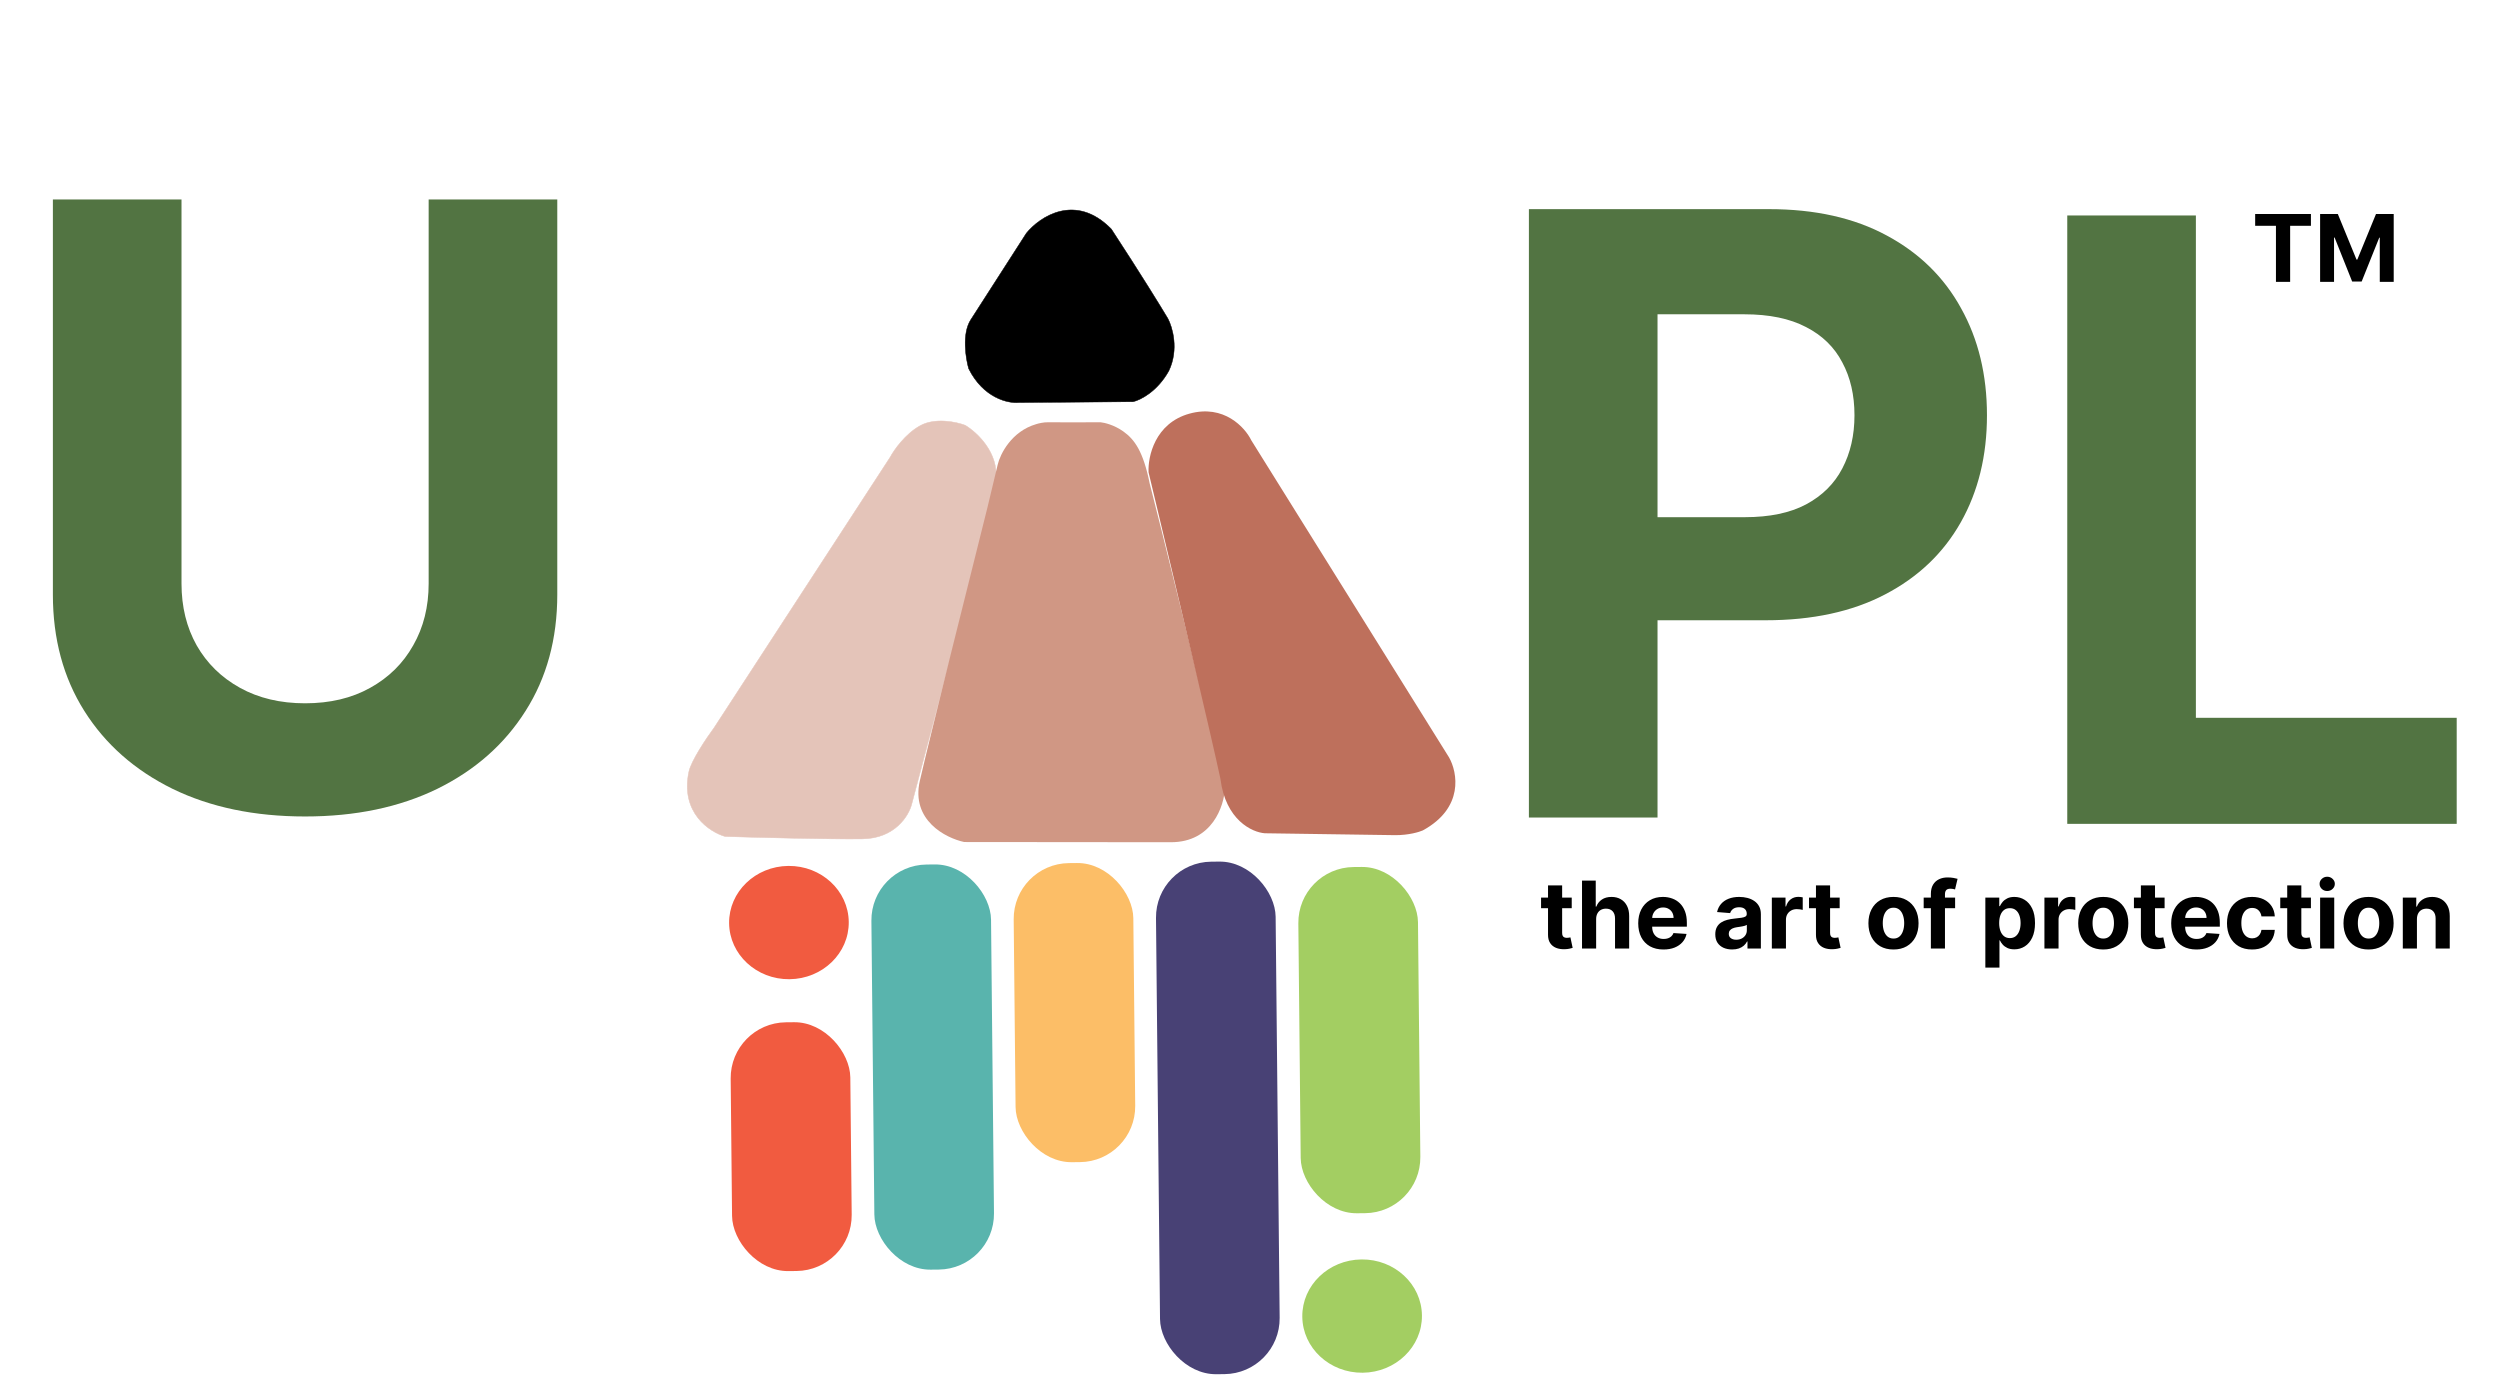 <svg width="229" height="126" viewBox="0 0 229 126" fill="none" xmlns="http://www.w3.org/2000/svg">
<path d="M84.298 38.988C82.919 39.744 81.883 41.234 81.537 41.884L65.405 66.67C64.715 67.603 63.286 69.722 63.093 70.727C62.321 74.451 64.987 76.209 66.417 76.622C69.363 76.713 76.004 76.883 78.997 76.843C81.99 76.804 83.257 74.697 83.516 73.648L89.574 50.783C89.846 49.735 90.556 46.903 91.213 43.956C91.517 41.475 89.473 39.588 88.412 38.955C87.615 38.651 85.676 38.232 84.298 38.988Z" fill="#E4C4B9" stroke="#E4C4B9" stroke-width="0.042"/>
<path d="M91.393 42.545L90.441 46.524C88.723 53.352 85.082 67.91 84.257 71.523C83.432 75.136 86.623 76.766 88.322 77.13C93.056 77.136 103.472 77.148 107.259 77.148C111.047 77.147 112.137 73.829 112.208 72.17C110.19 63.926 105.985 46.812 105.314 44.3C104.72 41.333 103.922 40.249 102.886 39.512C102.056 38.922 101.159 38.711 100.814 38.68C99.388 38.685 96.432 38.691 96.017 38.679C95.602 38.666 95.107 38.789 94.911 38.853C92.648 39.514 91.623 41.59 91.393 42.545Z" fill="#D09784"/>
<path d="M105.209 43.26L106.091 46.954C107.662 53.529 111 67.612 111.79 71.335C112.261 75.127 114.698 76.243 115.858 76.327L127.816 76.501C129.046 76.503 130.003 76.212 130.328 76.067C134.121 74 133.51 70.745 132.73 69.375L114.619 40.334C114.046 39.154 112.109 37.012 108.947 37.892C105.785 38.772 105.137 41.837 105.209 43.26Z" fill="#BE705C"/>
<path d="M94.014 21.363L88.921 29.291C88.103 30.565 88.454 32.808 88.731 33.77C90.08 36.47 92.349 36.963 93.316 36.873L103.789 36.797C104.439 36.651 106.005 35.881 107.067 33.965C107.997 32.01 107.396 29.962 106.979 29.183C106.384 28.181 104.516 25.14 101.8 20.986C98.534 17.64 95.249 19.843 94.014 21.363Z" fill="black" stroke="black" stroke-width="0.042"/>
<rect x="66.879" y="93.694" width="10.959" height="22.79" rx="5.106" transform="rotate(-0.575 66.879 93.694)" fill="#F15B40"/>
<rect x="79.769" y="79.242" width="10.959" height="37.111" rx="5.106" transform="rotate(-0.575 79.769 79.242)" fill="#59B4AD"/>
<rect x="92.803" y="79.112" width="10.959" height="27.398" rx="5.106" transform="rotate(-0.575 92.803 79.112)" fill="#FCBE67"/>
<rect x="118.877" y="79.472" width="10.959" height="31.715" rx="5.106" transform="rotate(-0.575 118.877 79.472)" fill="#A3CE62"/>
<rect x="105.838" y="78.981" width="10.959" height="46.95" rx="5.106" transform="rotate(-0.575 105.838 78.981)" fill="#484175"/>
<ellipse cx="72.266" cy="84.507" rx="5.48" ry="5.189" transform="rotate(-0.575 72.266 84.507)" fill="#F15B40"/>
<ellipse cx="124.77" cy="120.553" rx="5.48" ry="5.189" transform="rotate(-0.575 124.77 120.553)" fill="#A3CE62"/>
<path d="M39.265 18.272H51.047V54.463C51.047 58.526 50.077 62.082 48.136 65.129C46.213 68.177 43.519 70.553 40.054 72.258C36.589 73.946 32.553 74.789 27.945 74.789C23.32 74.789 19.274 73.946 15.809 72.258C12.345 70.553 9.651 68.177 7.728 65.129C5.805 62.082 4.844 58.526 4.844 54.463V18.272H16.626V53.456C16.626 55.578 17.088 57.465 18.014 59.116C18.957 60.767 20.281 62.063 21.986 63.007C23.692 63.95 25.678 64.422 27.945 64.422C30.231 64.422 32.218 63.95 33.905 63.007C35.61 62.063 36.925 60.767 37.85 59.116C38.794 57.465 39.265 55.578 39.265 53.456V18.272Z" fill="#527442"/>
<path d="M140.047 74.884V19.157H162.033C166.26 19.157 169.861 19.964 172.836 21.578C175.811 23.175 178.078 25.397 179.638 28.245C181.217 31.075 182.006 34.34 182.006 38.041C182.006 41.742 181.208 45.007 179.611 47.837C178.015 50.667 175.702 52.871 172.672 54.449C169.661 56.027 166.015 56.816 161.734 56.816H147.72V47.374H159.829C162.096 47.374 163.965 46.984 165.434 46.204C166.922 45.406 168.028 44.308 168.754 42.912C169.498 41.497 169.87 39.873 169.87 38.041C169.87 36.191 169.498 34.576 168.754 33.197C168.028 31.8 166.922 30.721 165.434 29.959C163.947 29.179 162.06 28.789 159.774 28.789H151.829V74.884H140.047Z" fill="#527442"/>
<path d="M189.361 75.465V19.737H201.143V65.751H225.034V75.465H189.361Z" fill="#527442"/>
<path d="M143.97 82.219V83.191H141.161V82.219H143.97ZM141.799 81.101H143.092V85.45C143.092 85.569 143.111 85.662 143.147 85.729C143.183 85.794 143.234 85.84 143.299 85.866C143.366 85.892 143.443 85.906 143.53 85.906C143.59 85.906 143.651 85.9 143.712 85.89C143.773 85.878 143.819 85.869 143.851 85.863L144.055 86.826C143.99 86.846 143.899 86.869 143.782 86.895C143.664 86.924 143.521 86.941 143.353 86.947C143.042 86.959 142.768 86.918 142.534 86.823C142.301 86.727 142.12 86.58 141.99 86.379C141.86 86.179 141.797 85.926 141.799 85.62V81.101ZM146.206 84.187V86.883H144.913V80.664H146.17V83.042H146.225C146.33 82.766 146.5 82.551 146.735 82.395C146.97 82.237 147.264 82.158 147.619 82.158C147.942 82.158 148.225 82.229 148.466 82.371C148.709 82.51 148.897 82.712 149.031 82.975C149.166 83.236 149.233 83.549 149.231 83.913V86.883H147.937V84.144C147.939 83.857 147.867 83.633 147.719 83.473C147.573 83.313 147.369 83.233 147.105 83.233C146.929 83.233 146.773 83.271 146.638 83.346C146.504 83.42 146.399 83.53 146.322 83.674C146.247 83.815 146.208 83.986 146.206 84.187ZM152.375 86.974C151.895 86.974 151.482 86.877 151.136 86.683C150.792 86.487 150.526 86.209 150.34 85.851C150.154 85.49 150.061 85.064 150.061 84.572C150.061 84.093 150.154 83.671 150.34 83.309C150.526 82.947 150.789 82.664 151.127 82.462C151.467 82.259 151.866 82.158 152.323 82.158C152.631 82.158 152.917 82.208 153.183 82.307C153.45 82.404 153.683 82.551 153.881 82.747C154.081 82.944 154.237 83.191 154.349 83.488C154.46 83.784 154.516 84.13 154.516 84.527V84.882H150.577V84.08H153.298C153.298 83.894 153.258 83.729 153.177 83.585C153.096 83.442 152.983 83.329 152.839 83.248C152.698 83.165 152.533 83.124 152.344 83.124C152.148 83.124 151.974 83.169 151.822 83.26C151.672 83.35 151.555 83.47 151.47 83.622C151.385 83.772 151.341 83.939 151.339 84.123V84.885C151.339 85.116 151.382 85.315 151.467 85.483C151.554 85.651 151.676 85.781 151.834 85.872C151.992 85.963 152.179 86.009 152.396 86.009C152.54 86.009 152.671 85.989 152.791 85.948C152.91 85.907 153.013 85.847 153.098 85.766C153.183 85.685 153.247 85.586 153.292 85.468L154.488 85.547C154.428 85.835 154.303 86.086 154.115 86.3C153.929 86.513 153.688 86.679 153.392 86.798C153.099 86.916 152.759 86.974 152.375 86.974ZM158.669 86.971C158.372 86.971 158.106 86.92 157.874 86.817C157.641 86.711 157.457 86.556 157.321 86.352C157.187 86.145 157.12 85.888 157.12 85.581C157.12 85.321 157.168 85.104 157.263 84.928C157.358 84.751 157.488 84.61 157.652 84.502C157.816 84.395 158.002 84.314 158.211 84.26C158.421 84.205 158.642 84.166 158.873 84.144C159.144 84.116 159.363 84.09 159.529 84.065C159.695 84.039 159.815 84 159.89 83.95C159.965 83.899 160.002 83.824 160.002 83.725V83.707C160.002 83.515 159.942 83.366 159.82 83.26C159.701 83.155 159.531 83.103 159.31 83.103C159.077 83.103 158.892 83.154 158.754 83.257C158.617 83.359 158.525 83.486 158.481 83.64L157.284 83.543C157.345 83.26 157.465 83.014 157.643 82.808C157.821 82.6 158.051 82.439 158.332 82.328C158.616 82.215 158.944 82.158 159.316 82.158C159.575 82.158 159.823 82.189 160.06 82.249C160.299 82.31 160.51 82.404 160.695 82.532C160.881 82.659 161.028 82.823 161.135 83.024C161.242 83.222 161.296 83.46 161.296 83.737V86.883H160.069V86.237H160.033C159.958 86.382 159.858 86.511 159.732 86.622C159.607 86.731 159.456 86.817 159.28 86.88C159.103 86.941 158.9 86.971 158.669 86.971ZM159.04 86.079C159.23 86.079 159.398 86.041 159.544 85.966C159.69 85.889 159.804 85.786 159.887 85.656C159.97 85.527 160.011 85.38 160.011 85.216V84.721C159.971 84.748 159.915 84.772 159.844 84.794C159.776 84.814 159.698 84.834 159.611 84.852C159.524 84.868 159.437 84.883 159.349 84.897C159.262 84.909 159.183 84.921 159.113 84.931C158.961 84.953 158.828 84.988 158.715 85.037C158.601 85.086 158.513 85.151 158.451 85.234C158.388 85.315 158.356 85.417 158.356 85.538C158.356 85.714 158.42 85.849 158.548 85.942C158.677 86.033 158.841 86.079 159.04 86.079ZM162.3 86.883V82.219H163.554V83.033H163.602C163.687 82.743 163.83 82.525 164.031 82.377C164.231 82.227 164.462 82.152 164.723 82.152C164.788 82.152 164.858 82.156 164.932 82.164C165.007 82.172 165.073 82.183 165.13 82.198V83.346C165.069 83.327 164.985 83.311 164.878 83.297C164.771 83.283 164.672 83.276 164.583 83.276C164.393 83.276 164.223 83.317 164.073 83.4C163.925 83.481 163.808 83.594 163.721 83.74C163.636 83.886 163.593 84.054 163.593 84.244V86.883H162.3ZM168.514 82.219V83.191H165.705V82.219H168.514ZM166.342 81.101H167.636V85.45C167.636 85.569 167.654 85.662 167.691 85.729C167.727 85.794 167.778 85.84 167.842 85.866C167.909 85.892 167.986 85.906 168.073 85.906C168.134 85.906 168.195 85.9 168.255 85.89C168.316 85.878 168.363 85.869 168.395 85.863L168.599 86.826C168.534 86.846 168.443 86.869 168.325 86.895C168.208 86.924 168.065 86.941 167.897 86.947C167.585 86.959 167.312 86.918 167.077 86.823C166.844 86.727 166.663 86.58 166.534 86.379C166.404 86.179 166.34 85.926 166.342 85.62V81.101ZM173.443 86.974C172.971 86.974 172.563 86.874 172.219 86.674C171.877 86.471 171.613 86.19 171.427 85.83C171.24 85.467 171.147 85.047 171.147 84.569C171.147 84.088 171.24 83.666 171.427 83.306C171.613 82.944 171.877 82.662 172.219 82.462C172.563 82.259 172.971 82.158 173.443 82.158C173.915 82.158 174.322 82.259 174.664 82.462C175.008 82.662 175.273 82.944 175.459 83.306C175.646 83.666 175.739 84.088 175.739 84.569C175.739 85.047 175.646 85.467 175.459 85.83C175.273 86.19 175.008 86.471 174.664 86.674C174.322 86.874 173.915 86.974 173.443 86.974ZM173.449 85.972C173.664 85.972 173.843 85.912 173.987 85.79C174.13 85.667 174.239 85.499 174.311 85.286C174.386 85.073 174.424 84.832 174.424 84.56C174.424 84.289 174.386 84.047 174.311 83.834C174.239 83.622 174.13 83.454 173.987 83.33C173.843 83.207 173.664 83.145 173.449 83.145C173.232 83.145 173.05 83.207 172.902 83.33C172.757 83.454 172.646 83.622 172.571 83.834C172.499 84.047 172.462 84.289 172.462 84.56C172.462 84.832 172.499 85.073 172.571 85.286C172.646 85.499 172.757 85.667 172.902 85.79C173.05 85.912 173.232 85.972 173.449 85.972ZM179.088 82.219V83.191H176.209V82.219H179.088ZM176.868 86.883V81.882C176.868 81.544 176.934 81.263 177.066 81.041C177.199 80.818 177.382 80.651 177.612 80.54C177.843 80.428 178.105 80.373 178.399 80.373C178.597 80.373 178.778 80.388 178.942 80.418C179.108 80.448 179.232 80.476 179.313 80.5L179.082 81.472C179.032 81.456 178.969 81.441 178.894 81.426C178.821 81.412 178.746 81.405 178.669 81.405C178.479 81.405 178.346 81.45 178.271 81.539C178.196 81.626 178.159 81.748 178.159 81.906V86.883H176.868ZM181.858 88.632V82.219H183.133V83.002H183.191C183.248 82.877 183.33 82.749 183.437 82.62C183.546 82.488 183.688 82.379 183.862 82.292C184.038 82.203 184.257 82.158 184.518 82.158C184.858 82.158 185.172 82.247 185.459 82.425C185.747 82.602 185.977 82.868 186.149 83.224C186.321 83.578 186.407 84.023 186.407 84.557C186.407 85.078 186.323 85.517 186.155 85.875C185.989 86.231 185.762 86.502 185.474 86.686C185.189 86.868 184.869 86.959 184.515 86.959C184.264 86.959 184.05 86.918 183.874 86.835C183.7 86.752 183.557 86.647 183.446 86.522C183.335 86.394 183.25 86.266 183.191 86.136H183.151V88.632H181.858ZM183.124 84.551C183.124 84.828 183.163 85.07 183.239 85.277C183.316 85.483 183.428 85.644 183.573 85.76C183.719 85.873 183.896 85.93 184.105 85.93C184.315 85.93 184.494 85.872 184.639 85.757C184.785 85.639 184.895 85.477 184.97 85.271C185.047 85.062 185.086 84.822 185.086 84.551C185.086 84.282 185.048 84.045 184.973 83.841C184.899 83.636 184.788 83.476 184.642 83.361C184.497 83.245 184.317 83.188 184.105 83.188C183.894 83.188 183.716 83.243 183.57 83.355C183.427 83.466 183.316 83.624 183.239 83.828C183.163 84.033 183.124 84.274 183.124 84.551ZM187.269 86.883V82.219H188.523V83.033H188.572C188.657 82.743 188.8 82.525 189 82.377C189.201 82.227 189.431 82.152 189.692 82.152C189.757 82.152 189.827 82.156 189.902 82.164C189.977 82.172 190.043 82.183 190.099 82.198V83.346C190.039 83.327 189.955 83.311 189.847 83.297C189.74 83.283 189.642 83.276 189.553 83.276C189.363 83.276 189.192 83.317 189.043 83.4C188.895 83.481 188.777 83.594 188.69 83.74C188.605 83.886 188.563 84.054 188.563 84.244V86.883H187.269ZM192.659 86.974C192.187 86.974 191.779 86.874 191.435 86.674C191.093 86.471 190.828 86.19 190.642 85.83C190.456 85.467 190.363 85.047 190.363 84.569C190.363 84.088 190.456 83.666 190.642 83.306C190.828 82.944 191.093 82.662 191.435 82.462C191.779 82.259 192.187 82.158 192.659 82.158C193.13 82.158 193.537 82.259 193.879 82.462C194.224 82.662 194.489 82.944 194.675 83.306C194.861 83.666 194.954 84.088 194.954 84.569C194.954 85.047 194.861 85.467 194.675 85.83C194.489 86.19 194.224 86.471 193.879 86.674C193.537 86.874 193.13 86.974 192.659 86.974ZM192.665 85.972C192.879 85.972 193.058 85.912 193.202 85.79C193.346 85.667 193.454 85.499 193.527 85.286C193.602 85.073 193.639 84.832 193.639 84.56C193.639 84.289 193.602 84.047 193.527 83.834C193.454 83.622 193.346 83.454 193.202 83.33C193.058 83.207 192.879 83.145 192.665 83.145C192.448 83.145 192.266 83.207 192.118 83.33C191.972 83.454 191.862 83.622 191.787 83.834C191.714 84.047 191.678 84.289 191.678 84.56C191.678 84.832 191.714 85.073 191.787 85.286C191.862 85.499 191.972 85.667 192.118 85.79C192.266 85.912 192.448 85.972 192.665 85.972ZM198.277 82.219V83.191H195.468V82.219H198.277ZM196.105 81.101H197.399V85.45C197.399 85.569 197.417 85.662 197.454 85.729C197.49 85.794 197.541 85.84 197.605 85.866C197.672 85.892 197.749 85.906 197.836 85.906C197.897 85.906 197.958 85.9 198.018 85.89C198.079 85.878 198.126 85.869 198.158 85.863L198.362 86.826C198.297 86.846 198.206 86.869 198.088 86.895C197.971 86.924 197.828 86.941 197.66 86.947C197.348 86.959 197.075 86.918 196.84 86.823C196.607 86.727 196.426 86.58 196.297 86.379C196.167 86.179 196.103 85.926 196.105 85.62V81.101ZM201.195 86.974C200.715 86.974 200.302 86.877 199.956 86.683C199.612 86.487 199.347 86.209 199.16 85.851C198.974 85.49 198.881 85.064 198.881 84.572C198.881 84.093 198.974 83.671 199.16 83.309C199.347 82.947 199.609 82.664 199.947 82.462C200.287 82.259 200.686 82.158 201.143 82.158C201.451 82.158 201.737 82.208 202.003 82.307C202.27 82.404 202.503 82.551 202.701 82.747C202.902 82.944 203.057 83.191 203.169 83.488C203.28 83.784 203.336 84.13 203.336 84.527V84.882H199.397V84.08H202.118C202.118 83.894 202.078 83.729 201.997 83.585C201.916 83.442 201.803 83.329 201.66 83.248C201.518 83.165 201.353 83.124 201.165 83.124C200.968 83.124 200.794 83.169 200.642 83.26C200.492 83.35 200.375 83.47 200.29 83.622C200.205 83.772 200.161 83.939 200.159 84.123V84.885C200.159 85.116 200.202 85.315 200.287 85.483C200.374 85.651 200.496 85.781 200.654 85.872C200.812 85.963 201 86.009 201.216 86.009C201.36 86.009 201.491 85.989 201.611 85.948C201.73 85.907 201.833 85.847 201.918 85.766C202.003 85.685 202.067 85.586 202.112 85.468L203.308 85.547C203.248 85.835 203.123 86.086 202.935 86.3C202.749 86.513 202.508 86.679 202.212 86.798C201.919 86.916 201.58 86.974 201.195 86.974ZM206.287 86.974C205.81 86.974 205.399 86.873 205.055 86.671C204.712 86.466 204.449 86.183 204.265 85.82C204.083 85.458 203.992 85.041 203.992 84.569C203.992 84.091 204.084 83.672 204.268 83.312C204.454 82.95 204.719 82.667 205.061 82.465C205.403 82.26 205.81 82.158 206.281 82.158C206.688 82.158 207.045 82.232 207.35 82.38C207.656 82.528 207.898 82.735 208.076 83.002C208.254 83.27 208.352 83.583 208.371 83.944H207.15C207.116 83.711 207.024 83.524 206.877 83.382C206.731 83.238 206.54 83.166 206.303 83.166C206.102 83.166 205.927 83.221 205.777 83.33C205.63 83.438 205.514 83.594 205.431 83.801C205.348 84.007 205.307 84.257 205.307 84.551C205.307 84.849 205.347 85.102 205.428 85.31C205.511 85.519 205.628 85.678 205.777 85.787C205.927 85.896 206.102 85.951 206.303 85.951C206.45 85.951 206.583 85.921 206.7 85.86C206.82 85.799 206.918 85.711 206.995 85.596C207.074 85.478 207.126 85.338 207.15 85.174H208.371C208.35 85.53 208.253 85.844 208.079 86.115C207.907 86.384 207.669 86.595 207.366 86.747C207.062 86.898 206.703 86.974 206.287 86.974ZM211.68 82.219V83.191H208.871V82.219H211.68ZM209.509 81.101H210.802V85.45C210.802 85.569 210.821 85.662 210.857 85.729C210.893 85.794 210.944 85.84 211.009 85.866C211.076 85.892 211.153 85.906 211.24 85.906C211.3 85.906 211.361 85.9 211.422 85.89C211.483 85.878 211.529 85.869 211.562 85.863L211.765 86.826C211.7 86.846 211.609 86.869 211.492 86.895C211.374 86.924 211.232 86.941 211.064 86.947C210.752 86.959 210.478 86.918 210.244 86.823C210.011 86.727 209.83 86.58 209.7 86.379C209.57 86.179 209.507 85.926 209.509 85.62V81.101ZM212.523 86.883V82.219H213.816V86.883H212.523ZM213.173 81.618C212.98 81.618 212.815 81.554 212.678 81.426C212.542 81.297 212.474 81.142 212.474 80.962C212.474 80.784 212.542 80.631 212.678 80.503C212.815 80.374 212.98 80.309 213.173 80.309C213.365 80.309 213.529 80.374 213.664 80.503C213.802 80.631 213.871 80.784 213.871 80.962C213.871 81.142 213.802 81.297 213.664 81.426C213.529 81.554 213.365 81.618 213.173 81.618ZM216.96 86.974C216.488 86.974 216.08 86.874 215.736 86.674C215.394 86.471 215.13 86.19 214.944 85.83C214.757 85.467 214.664 85.047 214.664 84.569C214.664 84.088 214.757 83.666 214.944 83.306C215.13 82.944 215.394 82.662 215.736 82.462C216.08 82.259 216.488 82.158 216.96 82.158C217.432 82.158 217.839 82.259 218.181 82.462C218.525 82.662 218.79 82.944 218.976 83.306C219.163 83.666 219.256 84.088 219.256 84.569C219.256 85.047 219.163 85.467 218.976 85.83C218.79 86.19 218.525 86.471 218.181 86.674C217.839 86.874 217.432 86.974 216.96 86.974ZM216.966 85.972C217.181 85.972 217.36 85.912 217.504 85.79C217.647 85.667 217.756 85.499 217.829 85.286C217.904 85.073 217.941 84.832 217.941 84.56C217.941 84.289 217.904 84.047 217.829 83.834C217.756 83.622 217.647 83.454 217.504 83.33C217.36 83.207 217.181 83.145 216.966 83.145C216.75 83.145 216.567 83.207 216.42 83.33C216.274 83.454 216.163 83.622 216.089 83.834C216.016 84.047 215.979 84.289 215.979 84.56C215.979 84.832 216.016 85.073 216.089 85.286C216.163 85.499 216.274 85.667 216.42 85.79C216.567 85.912 216.75 85.972 216.966 85.972ZM221.391 84.187V86.883H220.097V82.219H221.33V83.042H221.385C221.488 82.771 221.661 82.556 221.904 82.398C222.147 82.238 222.441 82.158 222.788 82.158C223.112 82.158 223.394 82.229 223.635 82.371C223.876 82.512 224.063 82.715 224.197 82.978C224.33 83.239 224.397 83.551 224.397 83.913V86.883H223.103V84.144C223.105 83.859 223.033 83.636 222.885 83.476C222.737 83.314 222.534 83.233 222.274 83.233C222.1 83.233 221.946 83.271 221.813 83.346C221.681 83.42 221.578 83.53 221.503 83.674C221.43 83.815 221.393 83.986 221.391 84.187Z" fill="black"/>
<path d="M206.573 20.685V19.601H211.681V20.685H209.777V25.82H208.477V20.685H206.573ZM212.522 19.601H214.144L215.857 23.779H215.929L217.642 19.601H219.264V25.82H217.988V21.772H217.937L216.327 25.79H215.459L213.849 21.757H213.798V25.82H212.522V19.601Z" fill="black"/>
</svg>
